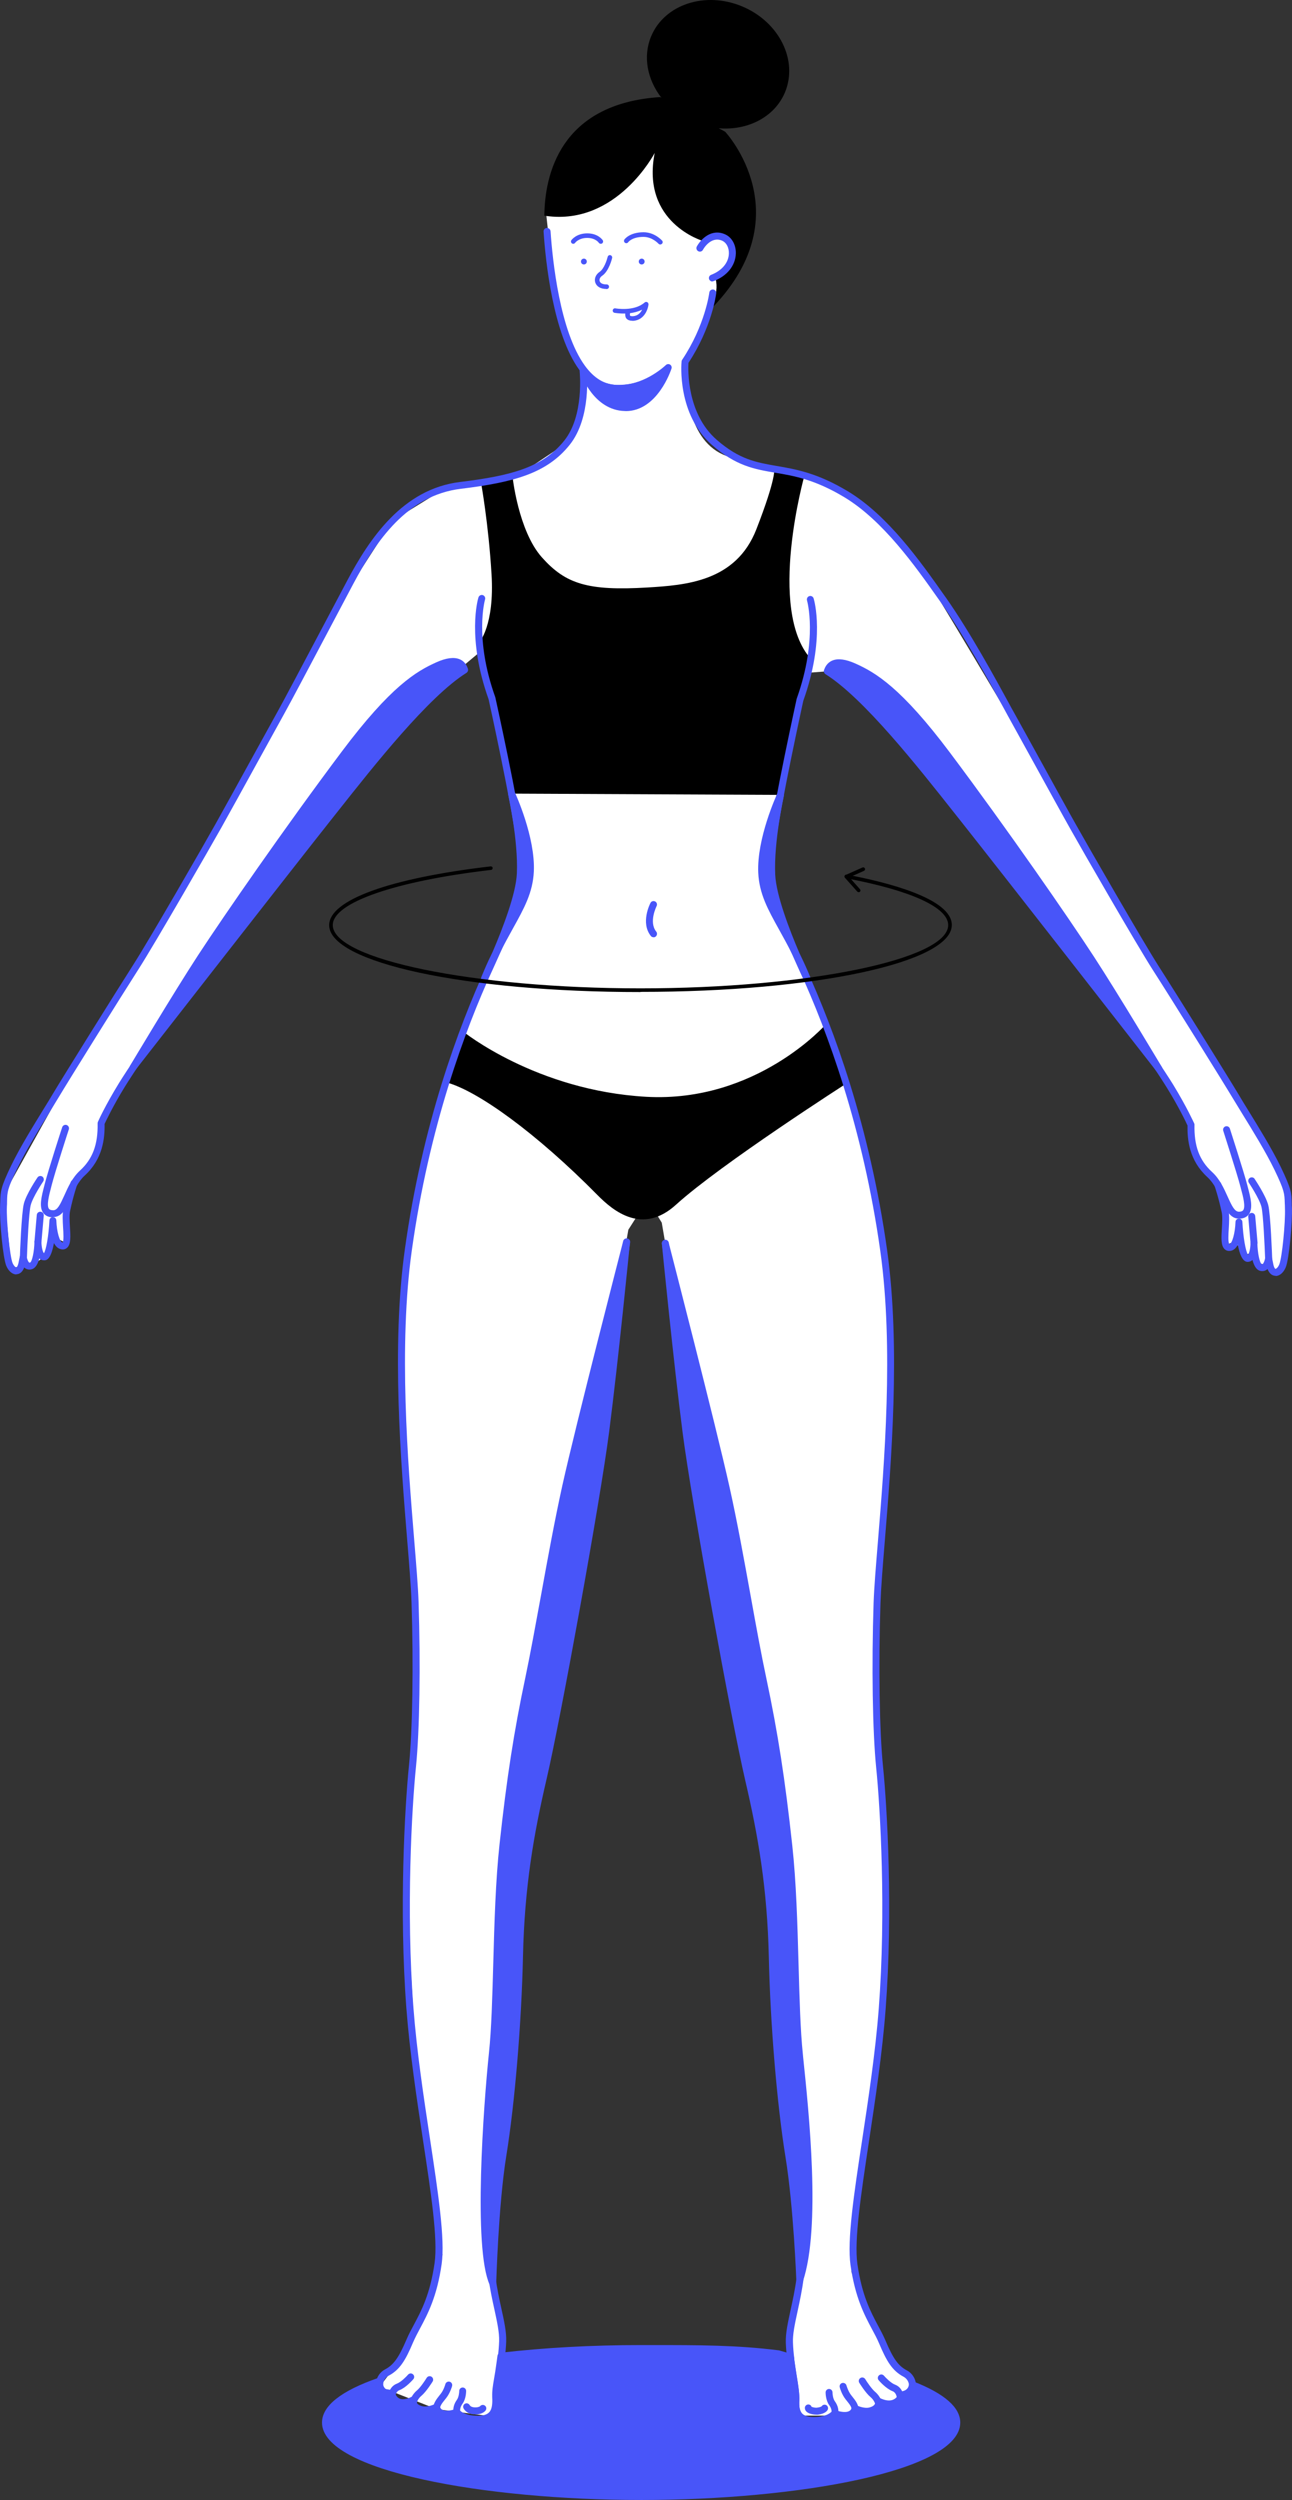 <?xml version="1.0" encoding="UTF-8"?>
<svg id="Livello_2" data-name="Livello 2" xmlns="http://www.w3.org/2000/svg" viewBox="0 0 149.98 290">
  <rect x="0" y="0" width="149.98" height="290" fill="#333333" stroke="none"/>
  <defs>
    <style>
      .cls-1 {
        fill: #4855f9;
      }

      .cls-2 {
        fill: #fff;
      }
    </style>
  </defs>
  <g id="GRAPHICS">
    <g>
      <g>
        <path class="cls-2" d="M65.09,18.06l4.65-4.79,7.32-.98,7.25,7.69,1.34,5.68.58,4.69-1.97,2.91-1.73,1.8s-.74,3.53-1.47,4.17-1.77,2.56-1.57,4.21.33,8.26,5.34,9.61c5.02,1.35,8.64,1.77,11,3.02s7.31,4.07,10.76,9.5c3.44,5.44,15.72,26.27,15.72,26.27l16.32,27.57,8.02,13.06,2.91,6.46-.34,6.13-.94,2.47-.67-.26-.65-.48s-1.06-.35-1.1-.47-.43-1.07-.43-1.07l-.97.37s-.26-.81-.29-.94-1.37-.48-1.37-.48c0,0-.44.38-.49.25s-.08-1.98-.07-2.12-.33-3.85-.33-3.85l-1.93-2.68-1.56-3.13-.17-2.19-2.95-5.29-20.03-27.45-11.8-15.82-7.44-4.05-2.7.21-3.87,17.19-.67,8.2,4.91,10.14,4.85,13.1,2.53,9.84,2.15,15.41.13,9.02-1.03,17.56-.58,9.35.1,13.62.81,12.24v15.02s-2.06,18.65-2.06,18.65l-1.34,10.47-.42,5.68,4.01,9.11,2.78,3.18.27.78-1.43,1.83-5.04,1.74h-6.35s-1.24-2.56-1.02-2.85-.18-5.75-.09-5.98,1.11-10.19,1.11-10.19l-3.58-45.79-5.93-33.98-6.75-39.59-1.65-2.68-2.23,3.5-4.07,23.49-10.81,72.88-1.17,23.01,1.44,9.57-.75,5.61-.48,3.1-6.43-.85-6.59-2.6,3.57-4.73,3.72-10.55-2.93-20.52-1.46-24.31,1.26-20.56-.25-13.08-1.39-22.04.5-13.99,1.75-10.6,4-14.42,4.01-10.15,4.02-9.19-.38-7.73-4.36-17.22-.48-2.1-10.19,8.49-13.45,17.25-12.69,16.58-7.32,11.67-.65,3.55-3.3,5.06-.39,5.92-1.69-.84-.84,2.45-1.52,1.04-2.3.21-.86-8.51,9.78-17.58,18.33-30.99,10.61-19.67,6.36-9.87,6.44-3.98,8.51-1.54,6.04-4.03,1.19-5.84-.31-2.87-2.58-6.07-.97-7.12-.48-4.36,1.68-6.58Z"/>
        <path d="M63.41,25.05c8.21,1.13,12.59-7.31,12.59-7.31-1.61,8.13,5.62,10.22,5.62,10.22,0,0,.53-.5.95-.66.58-.21,1.39-.2,1.77.27.17.21.52.48.63.69.69,1.3.07,2.62-.71,3.32-.7.62-1.19.76-1.19.76.49,1.88-.81,3.78-.81,3.78,11.13-10.98,1.92-20.84,1.92-20.84l-.75-.4c3.35.28,6.48-1.28,7.69-4.16,1.55-3.71-.66-8.17-4.95-9.97-4.29-1.8-9.03-.25-10.58,3.46-.99,2.36-.44,5.03,1.19,7.13l-.14-.08c-11.68.76-13.41,9.11-13.45,13.76l.22.03Z"/>
        <path d="M55.83,56l3.66-.76s.66,6.33,3.42,9.42,5.33,3.9,12.24,3.49c4.42-.27,10.28-.67,12.65-6.75,2.37-6.08,2.07-7.01,2.07-7.01l3.52.75s-4.39,15.58.74,21.3c0,0-.87,4.31-1.4,5.43l-2.13,10.34-31.22-.15-2.4-11.41s-1.33-2.86-1.35-6.13c0,0,1.79-1.96,1.43-7.9-.36-5.94-1.22-10.63-1.22-10.63Z"/>
        <path d="M53.74,119.64s8.48,6.87,21.29,7.59c12.81.71,20.84-8.41,20.84-8.41l2.38,6.87s-14.59,9.35-19.77,14.05c-3.87,3.52-7.23.81-9.14-1.13-7.01-7.1-13.93-12.14-17.62-13.08l2.02-5.9Z"/>
        <g>
          <path class="cls-1" d="M105.92,276.63c3.27,1.28,5.15,2.78,5.15,4.39,0,4.74-16.41,8.58-36.64,8.58s-36.64-3.84-36.64-8.58c0-1.78,2.31-3.43,6.26-4.8l.05.65c-.06.65.48.65,1.38.78,0,0,.36,1.76,2.5.74,0,0-.24.78.89,1.1.83.24,1.82-.27,1.82-.27,0,0,.15,1.34,2.38.6,0,0,.57.83,2.47.8,1.91-.03,2.09-1.19,2.03-2.59-.04-1.05.24-1.92.49-3.85l.12-.86c4.9-.57,10.41-.89,16.25-.89,6.28,0,10.78-.04,15.95.61l1.41.41c.24,1.94.66,3.67.61,4.73-.06,1.4.12,2.56,2.03,2.59,1.91.03,2.47-.8,2.47-.8,2.23.74,2.38-.6,2.38-.6,0,0,.98.51,1.82.27,1.13-.32.89-1.1.89-1.1,2.14,1.01,2.74-.74,2.74-.74.77-.12,1.14-.62,1.19-1.17"/>
          <path class="cls-1" d="M74.43,290c-18.21,0-37.05-3.36-37.05-8.98,0-1.93,2.2-3.68,6.53-5.18.12-.04.25-.03.35.04.1.07.17.18.18.3l.05.65s0,.05,0,.07c-.02.16-.02.2.76.31l.27.04c.17.03.3.15.34.32,0,0,.1.46.49.65.34.17.84.1,1.44-.19.14-.07.31-.05.44.06.12.1.17.27.12.42-.02.08-.04.41.62.6.67.19,1.51-.24,1.52-.24.12-.06.26-.06.37,0,.12.06.19.18.21.31,0,0,.04.21.25.34.31.19.88.16,1.6-.08.17-.06.36,0,.46.16h0s.51.65,2.13.63c.61,0,1.03-.14,1.28-.41.36-.38.38-1.07.35-1.77-.03-.69.07-1.29.21-2.11.09-.5.18-1.07.28-1.81l.12-.87c.03-.18.17-.32.35-.34,5.1-.59,10.59-.89,16.3-.89h1.07c5.82,0,10.03,0,14.93.61.02,0,.04,0,.06.01l1.41.41c.15.05.27.18.29.34.09.7.2,1.37.3,2.02.18,1.11.34,2.07.31,2.78-.03.69,0,1.38.35,1.77.25.26.67.4,1.28.41.03,0,.06,0,.09,0,1.55,0,2.04-.63,2.05-.64.1-.14.29-.2.46-.15.72.24,1.29.27,1.6.08.22-.13.25-.34.25-.35.02-.13.1-.24.22-.3.11-.06.25-.06.37,0,0,0,.86.43,1.52.24.66-.19.64-.51.62-.61-.04-.15.01-.32.14-.41.12-.1.29-.13.43-.06.61.29,1.12.35,1.52.19.48-.2.67-.69.67-.7.05-.14.17-.24.32-.27.69-.1.83-.55.85-.8.01-.13.08-.24.19-.31.11-.07.24-.08.36-.03,3.59,1.41,5.41,3.01,5.41,4.76,0,5.62-18.84,8.98-37.05,8.98ZM43.69,276.78c-3.55,1.3-5.5,2.8-5.5,4.24,0,3.95,14.56,8.18,36.24,8.18s36.24-4.23,36.24-8.18c0-1.29-1.58-2.64-4.47-3.84-.2.48-.62.83-1.19.98-.14.27-.45.71-1.01.95-.49.21-1.04.21-1.66.01-.02.05-.04.11-.07.16-.19.35-.55.61-1.06.75-.62.18-1.29.02-1.7-.13-.09.15-.23.31-.43.44-.49.31-1.18.34-2.06.09-.34.3-1.11.78-2.6.75-.84-.01-1.44-.23-1.85-.66-.57-.6-.61-1.49-.57-2.35.03-.63-.12-1.55-.3-2.61-.09-.55-.19-1.16-.27-1.78l-1.12-.33c-4.83-.61-9.01-.6-14.79-.6h-1.07c-5.57,0-10.91.29-15.9.85l-.08.55c-.09.75-.19,1.33-.28,1.84-.13.77-.23,1.33-.2,1.94.04.87,0,1.75-.57,2.35-.41.43-1.01.65-1.85.66-1.51.03-2.26-.45-2.6-.75-.88.25-1.57.22-2.06-.09-.2-.13-.34-.29-.43-.44-.41.15-1.08.3-1.7.13-.52-.15-.87-.4-1.06-.75-.03-.06-.05-.11-.07-.16-.63.2-1.18.19-1.63-.04-.47-.24-.71-.64-.82-.92h-.02c-.71-.1-1.52-.22-1.46-1.15v-.09Z"/>
        </g>
        <g>
          <path class="cls-1" d="M77.56,42.63s-2.31,2.27-5.39,2.42c-1.37.07-3.12-.36-4.36-1.8,0,0,1.39,3.94,4.71,4.02,3.51.09,5.03-4.65,5.03-4.65Z"/>
          <path class="cls-1" d="M72.63,47.68s-.07,0-.11,0c-3.56-.09-5.02-4.12-5.08-4.29-.06-.18,0-.39.18-.48.17-.1.38-.06.51.09.96,1.11,2.48,1.74,4.03,1.66,2.89-.14,5.11-2.29,5.13-2.31.13-.13.34-.15.49-.06.16.1.23.29.17.47-.07.2-1.63,4.93-5.32,4.93ZM69.1,44.79c.7.98,1.83,2.04,3.44,2.08.03,0,.06,0,.08,0,1.92,0,3.21-1.66,3.91-2.93-1.02.67-2.55,1.42-4.34,1.51-.6.03-1.84-.01-3.09-.67Z"/>
        </g>
        <g>
          <path class="cls-1" d="M50.84,77.18c-2.3,1.03-5.21,2.73-10.84,10.25-6.71,8.94-13.7,19.07-16.62,23.54-2.92,4.47-7.92,12.86-7.92,12.86,0,0,18.47-23.67,22.58-28.86,4.11-5.18,11.08-14.24,15.91-17.26-.14-.37-.57-1.65-3.1-.52Z"/>
          <path class="cls-1" d="M15.45,124.23c-.08,0-.16-.02-.23-.07-.18-.12-.23-.36-.12-.54.05-.08,5.04-8.45,7.93-12.87,2.9-4.43,9.97-14.67,16.64-23.56,5.68-7.57,8.65-9.32,11-10.37,1.12-.5,2.02-.62,2.68-.35.66.27.87.84.96,1.08.07.18,0,.4-.16.5-4.42,2.77-10.72,10.74-14.89,16.01l-.92,1.16c-4.06,5.12-22.4,28.62-22.58,28.85-.08.1-.2.16-.32.16ZM52.57,77.13c-.35,0-.85.1-1.56.42h0c-2.25,1.01-5.13,2.71-10.69,10.12-6.65,8.87-13.72,19.09-16.61,23.51-1.27,1.94-2.94,4.64-4.42,7.06,5.7-7.31,15.57-19.93,18.42-23.53l.92-1.16c4.11-5.2,10.28-13,14.79-16-.08-.13-.2-.26-.39-.34-.11-.05-.27-.08-.47-.08ZM50.84,77.18h0,0Z"/>
        </g>
        <g>
          <path class="cls-1" d="M72.74,144.07s-5.45,21.09-7.06,28.33c-1.61,7.24-2.95,15.91-4.29,22.25s-2.15,11.53-3,19.3c-.85,7.78-.6,18.23-1.23,24.22-.63,5.99-1.83,22.58.05,26.69,0,0,.24-9.09,1.18-14.89s1.75-14.93,1.92-23.06c.18-8.13,1.25-14.21,2.77-20.73,1.52-6.52,6.17-31.91,7.24-40.22,1.07-8.31,2.41-21.9,2.41-21.9Z"/>
          <path class="cls-1" d="M57.21,265.27c-.16,0-.3-.09-.37-.24-1.93-4.23-.71-20.85-.08-26.9.29-2.74.39-6.46.5-10.39.13-4.73.27-9.62.73-13.83.84-7.71,1.65-12.95,3-19.34.59-2.82,1.18-6.06,1.81-9.5.78-4.29,1.59-8.73,2.48-12.76,1.59-7.16,7.01-28.13,7.06-28.34.05-.2.26-.33.46-.3.21.04.35.23.33.44-.01.14-1.35,13.69-2.41,21.91-1.06,8.24-5.66,33.45-7.25,40.26-1.53,6.56-2.58,12.59-2.76,20.65-.17,7.76-.95,17.05-1.93,23.11-.93,5.72-1.17,14.75-1.18,14.84,0,.19-.14.35-.32.38-.03,0-.05,0-.08,0ZM71.79,149.36c-1.72,6.74-4.63,18.2-5.72,23.12-.89,4.01-1.7,8.44-2.48,12.73-.63,3.44-1.22,6.69-1.81,9.52-1.34,6.36-2.15,11.59-2.99,19.26-.45,4.18-.59,9.05-.72,13.77-.11,3.95-.22,7.67-.5,10.45-.49,4.71-1.46,17.42-.64,23.72.15-3.18.47-8.3,1.07-12.03.98-6.04,1.75-15.28,1.92-23,.18-8.13,1.24-14.21,2.78-20.82,1.54-6.62,6.2-32.16,7.23-40.18.64-4.95,1.38-11.83,1.87-16.55Z"/>
        </g>
        <g>
          <path class="cls-1" d="M59.38,92.06s2.36,5.09,2.19,9.02c-.17,3.77-2.56,5.97-4.99,11.63-.1.24-.21.48-.31.74,0,0,3.96-8.16,4.13-12.1s-1.02-9.29-1.02-9.29Z"/>
          <path class="cls-1" d="M56.27,113.84c-.06,0-.11-.01-.16-.04-.2-.09-.29-.32-.21-.52.1-.25.21-.5.31-.74.33-.78.67-1.49.99-2.15,1.16-2.71,2.7-6.71,2.8-9.07.17-3.83-1-9.13-1.01-9.18-.05-.2.07-.4.26-.47.19-.07.41.03.5.21.1.21,2.4,5.22,2.22,9.21-.11,2.44-1.13,4.28-2.42,6.6-.49.89-1.03,1.86-1.58,2.97-.7,1.64-1.27,2.82-1.33,2.95-.07.14-.21.23-.36.23ZM60.55,96.57c.19,1.55.32,3.27.25,4.79-.05,1.01-.33,2.28-.73,3.62.62-1.29,1.02-2.49,1.09-3.93.07-1.43-.22-3.04-.61-4.49Z"/>
        </g>
        <g>
          <path class="cls-1" d="M99.14,77.33c2.3,1.03,5.21,2.73,10.84,10.25,6.71,8.94,13.7,19.07,16.62,23.54s7.92,12.86,7.92,12.86c0,0-18.47-23.67-22.58-28.86-4.11-5.18-11.08-14.24-15.91-17.26.14-.37.57-1.65,3.1-.52Z"/>
          <path class="cls-1" d="M134.53,124.38c-.12,0-.24-.05-.32-.16-.18-.24-18.52-23.73-22.58-28.85l-.92-1.16c-4.17-5.27-10.46-13.24-14.89-16.01-.16-.1-.23-.31-.16-.49.1-.26.31-.82.97-1.09.65-.27,1.55-.15,2.67.35h0c2.35,1.05,5.33,2.81,11,10.37,6.67,8.89,13.75,19.13,16.64,23.56,2.89,4.42,7.88,12.79,7.93,12.87.11.18.06.42-.12.54-.07.05-.15.07-.23.07ZM96.55,77.7c4.52,3,10.69,10.8,14.8,16l.92,1.16c2.85,3.59,12.72,16.22,18.42,23.53-1.48-2.42-3.15-5.12-4.42-7.06-2.89-4.42-9.95-14.64-16.61-23.51-5.56-7.41-8.43-9.11-10.69-10.12h0c-1.13-.51-1.73-.46-2.04-.34-.19.08-.31.21-.39.34Z"/>
        </g>
        <g>
          <path class="cls-1" d="M77.24,144.21s5.45,21.09,7.06,28.33,2.95,15.91,4.29,22.25c1.34,6.35,2.15,11.53,3,19.3.85,7.78.6,18.23,1.23,24.22.63,5.99,2.13,19.87.03,26.16,0,0-.32-8.55-1.26-14.36-.94-5.81-1.75-14.93-1.92-23.06-.18-8.13-1.25-14.21-2.77-20.73s-6.17-31.91-7.24-40.22-2.41-21.9-2.41-21.9Z"/>
          <path class="cls-1" d="M92.85,264.89s-.04,0-.06,0c-.19-.03-.34-.19-.35-.38,0-.09-.33-8.6-1.26-14.31-.98-6.07-1.76-15.36-1.93-23.11-.18-8.06-1.23-14.09-2.76-20.65-1.58-6.81-6.18-32.02-7.25-40.26-1.06-8.22-2.4-21.77-2.41-21.91-.02-.21.12-.4.33-.44.2-.04.41.09.46.3.05.21,5.47,21.18,7.06,28.34.9,4.03,1.7,8.47,2.48,12.77.62,3.44,1.21,6.68,1.81,9.49,1.35,6.39,2.16,11.64,3,19.34.46,4.21.6,9.1.73,13.83.11,3.93.21,7.64.5,10.39l.03.33c.67,6.41,2.07,19.74-.02,26-.06.17-.21.28-.38.28ZM78.18,149.51c.49,4.72,1.23,11.6,1.87,16.55,1.04,8.02,5.69,33.56,7.23,40.18,1.54,6.61,2.6,12.69,2.78,20.82.17,7.72.94,16.97,1.92,23,.59,3.67.94,8.46,1.12,11.49,1.02-6.8-.12-17.77-.65-22.85l-.04-.33c-.29-2.77-.39-6.5-.5-10.45-.13-4.72-.27-9.59-.72-13.77-.84-7.68-1.65-12.9-2.99-19.26-.6-2.83-1.19-6.07-1.81-9.52-.78-4.29-1.58-8.72-2.48-12.73-1.09-4.92-4-16.38-5.72-23.12Z"/>
        </g>
        <g>
          <path class="cls-1" d="M90.6,92.21s-2.36,5.09-2.19,9.02,2.56,5.97,4.99,11.63c.1.24.21.48.31.74,0,0-3.96-8.16-4.13-12.1s1.02-9.29,1.02-9.29Z"/>
          <path class="cls-1" d="M93.71,113.99c-.15,0-.29-.08-.36-.23-.06-.13-.63-1.31-1.33-2.95-.55-1.12-1.09-2.08-1.58-2.97-1.29-2.32-2.31-4.16-2.42-6.6-.18-3.99,2.12-9,2.22-9.21.09-.19.3-.28.5-.21.2.07.31.27.26.47-.01.05-1.19,5.35-1.01,9.18.11,2.36,1.64,6.36,2.8,9.07.32.66.66,1.37.99,2.14.1.24.21.49.31.74.08.2-.01.43-.21.52-.05.02-.11.03-.16.03ZM89.42,96.72c-.39,1.45-.67,3.05-.61,4.49.07,1.44.47,2.64,1.09,3.93-.4-1.34-.68-2.61-.73-3.62-.07-1.53.06-3.24.25-4.79Z"/>
        </g>
        <path class="cls-1" d="M71.69,45.45s-.08,0-.12,0c-1.65-.02-3.1-.87-4.32-2.54-3.05-4.17-3.92-12.61-4.15-16.04-.02-.22.15-.41.38-.43.21,0,.41.15.43.38.23,3.36,1.07,11.62,4,15.62,1.06,1.45,2.3,2.19,3.68,2.21,3.3.05,5.18-1.79,5.2-1.81.16-.16.41-.16.57,0,.16.16.16.41,0,.57-.08.08-2.08,2.04-5.66,2.04Z"/>
        <path class="cls-1" d="M69.74,28.28c-.09,0-.17-.04-.23-.12-.02-.03-.39-.56-1.35-.56s-1.38.54-1.4.57c-.09.12-.25.15-.37.06-.12-.09-.15-.25-.06-.37.02-.03.57-.79,1.84-.79s1.78.77,1.8.8c.08.12.04.29-.08.37-.04.03-.09.04-.14.04Z"/>
        <path class="cls-1" d="M76.64,28.36c-.07,0-.15-.03-.2-.09,0,0-.71-.79-1.74-.79-1.32,0-1.76.59-1.78.62-.09.12-.25.15-.37.06-.12-.08-.15-.25-.07-.37.02-.03.6-.85,2.23-.85,1.28,0,2.11.93,2.15.97.1.11.09.28-.03.38-.05.04-.11.07-.18.07Z"/>
        <path class="cls-1" d="M70.38,33.52c-.65,0-1.13-.28-1.28-.75-.14-.44.06-.93.5-1.23.52-.35.85-1.38.94-1.74.03-.14.18-.24.32-.2s.23.18.2.32c-.01.06-.36,1.53-1.16,2.07-.24.16-.35.4-.29.62.08.25.37.39.81.38.15,0,.27.11.28.26,0,.15-.11.27-.26.28-.02,0-.04,0-.06,0Z"/>
        <circle class="cls-1" cx="67.78" cy="30.34" r=".34"/>
        <circle class="cls-1" cx="74.49" cy="30.34" r=".34"/>
        <path class="cls-1" d="M73.41,37.21c-.15,0-.28-.02-.4-.06-.21-.08-.35-.22-.4-.41-.03-.14-.04-.26-.03-.37-.69.02-1.2-.08-1.24-.08-.15-.03-.24-.17-.21-.31.03-.15.17-.24.31-.21.02,0,2.15.4,3.39-.68.08-.07.2-.09.3-.04.1.05.15.15.15.26,0,.04-.1,1.04-.88,1.6-.28.2-.65.31-.99.31ZM73.14,36.33c-.02.06-.03.16,0,.29,0,0,.04.03.13.05.21.04.57-.02.82-.2.21-.15.36-.35.45-.55-.46.23-.95.35-1.41.41Z"/>
        <path class="cls-1" d="M82.7,32.66c-.16,0-.31-.1-.38-.26-.08-.21.02-.44.23-.52,1.25-.48,2.03-1.4,2.06-2.47.02-.67-.27-1.24-.74-1.47-1.34-.63-2.24.97-2.27,1.04-.11.2-.35.27-.55.16-.19-.11-.27-.35-.16-.55.44-.81,1.7-2.15,3.32-1.39.77.36,1.24,1.23,1.21,2.22-.05,1.4-1.02,2.6-2.58,3.19-.05.02-.1.03-.14.03Z"/>
        <path class="cls-1" d="M148.07,147.99s-.06,0-.08,0c-.23-.02-.61-.16-.85-.78-.05.04-.1.08-.15.11-.23.14-.5.17-.77.08-.42-.14-.67-.65-.83-1.24-.15.13-.33.22-.56.22h0c-.6,0-.94-.93-1.14-1.99-.21.4-.51.69-.92.72-.24.02-.45-.05-.62-.21-.43-.42-.38-1.3-.31-2.42.04-.68.08-1.38-.02-1.85-.37-1.76-.83-3.06-.83-3.08-.07-.21.04-.44.25-.51.21-.07.44.04.51.25.02.05.48,1.37.86,3.18.12.57.07,1.33.03,2.06-.04.6-.1,1.62.07,1.79.32-.04.67-1.29.71-2.57,0-.22.18-.39.4-.39h0c.21,0,.39.17.4.38.09,1.76.38,3.43.65,3.81.13-.13.29-.69.29-1.35,0-.22.18-.4.4-.4h0c.22,0,.4.18.4.4.02,1.14.27,2.33.51,2.44.05.02.07,0,.09,0,.13-.08.26-.43.3-.7.03-.19.19-.34.38-.35.19,0,.36.12.41.3,0,0,.05.18.16.76.09.44.22.54.25.54.06,0,.28-.13.44-.51.32-.75.73-4.85.66-6.55,0-.21-.01-.39-.02-.55-.03-1.13-.04-1.48-1.19-3.87-1-2.07-2.6-4.66-3.76-6.54-.41-.67-.77-1.25-1.05-1.72-1.06-1.78-7.3-11.8-9.29-14.89-1.91-2.98-8.25-13.99-9.6-16.4-.76-1.34-2.68-4.84-4.38-7.92-1.27-2.31-2.43-4.4-2.88-5.22-.17-.3-.39-.71-.66-1.21-1.44-2.64-4.44-8.14-7.19-12.04l-.18-.25c-2.72-3.86-6.45-9.14-10.96-11.85-3.41-2.05-5.84-2.47-7.99-2.83-2.45-.42-4.56-.78-7.36-3.22-4.06-3.55-3.56-9.45-3.53-9.7,0-.07.03-.13.07-.19,2.66-3.98,3.15-7.76,3.15-7.8.03-.22.23-.37.45-.35.22.03.38.23.35.45-.02.16-.51,3.95-3.22,8.06-.05.77-.21,5.89,3.27,8.92,2.63,2.3,4.64,2.64,6.96,3.04,2.22.38,4.73.81,8.27,2.94,4.66,2.8,8.44,8.16,11.2,12.08l.18.25c2.78,3.94,5.79,9.47,7.24,12.12.27.5.49.91.66,1.2.46.82,1.61,2.91,2.89,5.23,1.7,3.08,3.62,6.57,4.38,7.91,1.35,2.4,7.67,13.39,9.57,16.36,1.99,3.09,8.24,13.13,9.3,14.92.27.46.63,1.05,1.04,1.71,1.17,1.9,2.78,4.5,3.8,6.61,1.23,2.55,1.24,3,1.27,4.2,0,.16,0,.34.02.54.06,1.56-.31,5.92-.72,6.9-.26.62-.72,1-1.18,1Z"/>
        <path class="cls-1" d="M1.91,147.84c-.46,0-.92-.38-1.18-1-.39-.92-.79-5.19-.72-6.9,0-.2.01-.38.02-.54.03-1.2.04-1.65,1.27-4.2,1.02-2.11,2.63-4.71,3.8-6.61.41-.66.77-1.25,1.04-1.71,1.07-1.8,7.33-11.84,9.3-14.92,1.91-2.98,8.23-13.96,9.57-16.36.76-1.36,2.72-4.9,4.44-8.03,1.25-2.26,2.37-4.3,2.82-5.11.74-1.33,3.04-5.68,5.27-9.89.98-1.85,1.94-3.66,2.75-5.19,2.61-4.92,6.46-10.66,13.11-11.47,5.94-.72,9.63-1.7,12.11-4.81,2.32-2.91,1.78-7.95,1.78-8-.03-.22.13-.42.35-.45.23-.02.42.13.45.35.03.22.58,5.41-1.95,8.59-2.65,3.32-6.49,4.36-12.64,5.11-6.24.76-9.82,6.01-12.5,11.05-.81,1.53-1.77,3.34-2.75,5.19-2.23,4.21-4.53,8.56-5.28,9.9-.45.81-1.57,2.84-2.82,5.11-1.72,3.13-3.68,6.67-4.44,8.03-1.35,2.4-7.68,13.4-9.6,16.4-1.97,3.07-8.22,13.09-9.29,14.89-.28.47-.64,1.05-1.05,1.72-1.16,1.88-2.76,4.47-3.76,6.54-1.16,2.39-1.17,2.73-1.19,3.87,0,.17,0,.35-.02.56-.07,1.7.35,5.8.66,6.55.16.37.4.54.44.51.02,0,.16-.11.25-.54.11-.57.16-.76.16-.76.05-.19.22-.31.41-.3.19,0,.35.15.38.34.03.23.16.62.3.7.01,0,.03.02.09,0,.24-.11.49-1.3.51-2.44,0-.22.2-.41.41-.4.22,0,.4.18.4.4,0,.66.16,1.23.29,1.35.26-.38.55-2.05.64-3.81.01-.21.19-.38.4-.38h0c.22,0,.39.17.4.39.04,1.29.39,2.53.73,2.56.15-.16.09-1.17.05-1.77-.04-.73-.09-1.49.03-2.06.38-1.81.84-3.13.86-3.18.07-.21.3-.32.51-.25.21.07.32.3.25.51,0,.01-.46,1.32-.83,3.08-.1.47-.06,1.17-.02,1.85.07,1.11.12,2-.31,2.41-.16.16-.38.24-.62.21-.42-.04-.71-.33-.93-.73-.36,2-.91,2-1.14,2-.23,0-.42-.09-.56-.22-.15.59-.41,1.1-.83,1.24-.27.09-.54.06-.77-.08-.05-.03-.1-.07-.15-.11-.23.62-.61.76-.85.78-.03,0-.06,0-.08,0Z"/>
        <path class="cls-1" d="M2.71,146.23h-.01c-.22,0-.4-.19-.39-.42,0-.21.18-5.11.46-6.19.28-1.1,1.52-2.95,1.58-3.03.12-.18.38-.23.56-.11.18.12.23.38.11.56-.01.02-1.22,1.81-1.46,2.78-.21.83-.39,4.62-.43,6.01,0,.22-.19.39-.4.39Z"/>
        <path class="cls-1" d="M4.41,144.45s-.02,0-.04,0c-.22-.02-.39-.21-.37-.44l.27-3.08c.02-.22.21-.38.44-.37.22.02.39.21.37.44l-.27,3.08c-.02.21-.19.37-.4.37Z"/>
        <path class="cls-1" d="M6.17,141.21s-.03,0-.05,0c-.49-.01-.85-.18-1.09-.5-.53-.71-.21-1.92.12-3.2l.05-.2c.42-1.62,1.95-6.35,2.02-6.55.07-.21.3-.33.51-.26.21.07.33.3.26.51-.02.05-1.59,4.9-2,6.5l-.05.2c-.25.94-.55,2.12-.26,2.51.03.04.12.16.47.17.51.03.83-.65,1.32-1.73.43-.97.93-2.06,1.82-2.88,1.46-1.33,2.09-3.02,2.04-5.46,0-.06.01-.12.03-.17.03-.08.84-1.89,2.45-4.51,1.52-2.48,11.16-16.81,15.4-22.32.85-1.11,2.1-2.88,3.55-4.93,5.99-8.47,15.04-21.28,19.5-21.62.24,0,.42.15.43.37.02.22-.15.42-.37.43-4.07.32-13.72,13.96-18.9,21.28-1.46,2.06-2.71,3.84-3.57,4.95-4.22,5.49-13.83,19.78-15.35,22.25-1.39,2.26-2.19,3.96-2.36,4.33.03,1.67-.2,4.06-2.3,5.98-.77.7-1.22,1.72-1.63,2.61-.51,1.14-.99,2.21-2.03,2.21Z"/>
        <path class="cls-1" d="M75.86,108.72c-.12,0-.24-.05-.31-.15-1.22-1.53-.09-3.74-.04-3.83.1-.2.34-.27.54-.17.2.1.27.35.17.54,0,.02-.94,1.84-.04,2.96.14.17.11.43-.06.57-.07.06-.16.09-.25.09Z"/>
        <path class="cls-1" d="M147.26,146.38c-.22,0-.4-.17-.4-.39-.05-1.39-.22-5.19-.43-6.01-.25-.97-1.45-2.76-1.46-2.78-.12-.18-.08-.44.11-.56.18-.12.44-.08.56.11.05.08,1.29,1.92,1.58,3.03.28,1.08.45,5.98.46,6.19,0,.22-.17.41-.39.42h-.01Z"/>
        <path class="cls-1" d="M145.57,144.59c-.21,0-.38-.16-.4-.37l-.27-3.08c-.02-.22.14-.42.37-.44.22-.02.42.14.44.37l.27,3.08c.02.22-.14.42-.37.44-.01,0-.02,0-.04,0Z"/>
        <path class="cls-1" d="M143.81,141.36c-1.04,0-1.52-1.07-2.03-2.21-.4-.89-.86-1.91-1.63-2.61-2.1-1.92-2.33-4.31-2.3-5.98-.17-.38-.97-2.07-2.36-4.33-1.51-2.47-11.12-16.76-15.35-22.25-.86-1.12-2.11-2.89-3.57-4.95-5.18-7.33-14.83-20.97-18.9-21.29-.22-.02-.39-.21-.37-.43.02-.22.2-.39.43-.37,4.45.35,13.51,13.15,19.5,21.63,1.45,2.05,2.7,3.82,3.55,4.92,4.24,5.51,13.88,19.84,15.4,22.32,1.6,2.62,2.41,4.43,2.45,4.51.02.05.04.11.03.17-.05,2.44.57,4.12,2.04,5.46.89.81,1.38,1.91,1.82,2.88.48,1.07.81,1.73,1.3,1.73,0,0,.01,0,.02,0,.34-.01.44-.13.47-.17.3-.4,0-1.57-.26-2.52l-.05-.2c-.42-1.6-1.99-6.45-2-6.5-.07-.21.05-.44.26-.51.21-.07.44.05.51.26.06.2,1.59,4.92,2.02,6.55l.05.2c.34,1.28.65,2.49.12,3.2-.24.32-.6.48-1.09.5-.02,0-.03,0-.05,0Z"/>
        <g>
          <path class="cls-1" d="M55.45,281.27c-1.43,0-2.16-.46-2.49-.75-.88.25-1.57.22-2.06-.09-.2-.13-.34-.29-.43-.44-.42.15-1.08.3-1.7.13-.52-.15-.87-.4-1.06-.75-.03-.06-.05-.11-.07-.16-.63.2-1.18.19-1.63-.04-.48-.24-.72-.66-.83-.94-.94-.24-1.6-1-1.52-1.82.02-.22.22-.39.44-.36.22.02.38.22.36.44-.04.39.37.89,1.09.99.17.03.3.15.34.32,0,0,.1.46.49.65.34.17.84.1,1.44-.19.14-.07.31-.05.44.06.12.1.17.27.12.42-.02.08-.04.41.62.6.67.19,1.51-.24,1.52-.24.12-.06.26-.06.37,0,.12.06.19.18.21.31,0,0,.04.21.25.34.31.19.88.16,1.6-.08.17-.06.36,0,.46.16h0s.49.65,2.13.63c.61,0,1.03-.14,1.28-.41.36-.38.38-1.07.35-1.77-.03-.71.13-1.67.31-2.77.11-.64.21-1.3.3-2.01.09-.71.14-1.34.16-1.93.03-1-.23-2.2-.53-3.59-.5-2.27-1.12-5.1-.89-8.75.17-2.79.6-8.06,1.1-14.17.56-6.93,1.2-14.79,1.68-21.59.82-11.8,2.37-18.89,3.4-23.58l.27-1.23c1.08-4.99,5.29-25.06,6.25-32.14.97-7.16,3.11-22.37,3.13-22.52.03-.22.24-.38.46-.34.22.03.37.24.34.46-.02.15-2.16,15.37-3.13,22.52-.97,7.11-5.19,27.21-6.26,32.21l-.27,1.24c-1.02,4.67-2.57,11.73-3.39,23.46-.47,6.8-1.11,14.66-1.68,21.6-.5,6.1-.93,11.37-1.09,14.15-.21,3.54.39,6.31.88,8.53.32,1.45.59,2.7.55,3.79-.02.61-.08,1.26-.17,2-.09.72-.21,1.42-.31,2.03-.17,1.06-.33,1.98-.3,2.61.04.87,0,1.75-.57,2.35-.41.43-1.01.65-1.85.66-.04,0-.07,0-.11,0Z"/>
          <path class="cls-1" d="M44.05,276.86s-.03,0-.04,0c-.22-.02-.38-.22-.36-.44.06-.66.46-1.26,1.05-1.57,1-.53,1.58-1.34,2.5-3.49.25-.58.54-1.13.85-1.7.88-1.65,1.88-3.52,2.4-7.16.39-2.76-.41-8.09-1.35-14.26-.72-4.77-1.54-10.18-1.93-15.32-.86-11.35-.18-23.33.3-28.07.42-4.11.54-11.75.3-19.01-.06-1.77-.26-4.28-.5-7.18-.73-8.96-1.85-22.49-.27-33.76,2.02-14.46,6.22-25.73,9.39-32.64,2.85-6.22,4.19-9.42,3.6-14.2-.59-4.75-3.24-16.82-3.27-16.94-2.56-7.14-1.24-11.64-1.18-11.82.07-.21.29-.33.5-.27.21.07.33.29.27.5-.01.04-1.29,4.45,1.19,11.36.04.17,2.71,12.28,3.3,17.07.62,5-.76,8.28-3.67,14.64-3.14,6.86-7.31,18.06-9.32,32.42-1.57,11.18-.46,24.66.27,33.58.24,2.92.45,5.44.51,7.22.24,7.29.12,14.98-.3,19.12-.48,4.72-1.16,16.64-.3,27.93.39,5.11,1.21,10.5,1.93,15.26.94,6.23,1.76,11.62,1.35,14.5-.54,3.78-1.62,5.8-2.49,7.43-.3.56-.58,1.09-.82,1.64-.88,2.08-1.54,3.2-2.86,3.89-.35.18-.58.54-.62.93-.02.21-.2.37-.4.37Z"/>
          <path class="cls-1" d="M94.53,281.42s-.07,0-.11,0c-.84-.01-1.44-.23-1.85-.66-.57-.6-.61-1.49-.57-2.35.03-.63-.12-1.55-.3-2.61-.1-.62-.22-1.33-.31-2.05-.03-.22.13-.42.35-.45.22-.02.42.13.45.35.09.7.2,1.37.3,2.02.18,1.11.34,2.07.31,2.78-.03.69,0,1.38.35,1.77.25.26.67.4,1.28.41.03,0,.06,0,.09,0,1.55,0,2.04-.63,2.05-.64.1-.14.29-.2.46-.15.72.24,1.29.27,1.6.08.22-.13.25-.34.25-.35.02-.13.1-.24.22-.3s.25-.06.37,0c0,0,.86.43,1.52.24.66-.19.64-.51.62-.61-.04-.15.01-.32.14-.41.12-.1.29-.13.43-.06.61.29,1.12.35,1.52.19.48-.2.67-.69.67-.7.05-.14.17-.24.32-.27.69-.1.83-.55.85-.8.02-.22.22-.38.44-.37.22.02.39.22.37.44-.07.74-.56,1.3-1.31,1.49-.14.27-.45.71-1.01.95-.49.21-1.04.21-1.66.01-.02.05-.04.11-.07.16-.19.35-.55.61-1.06.75-.62.18-1.29.02-1.7-.13-.09.15-.23.31-.43.44-.49.31-1.18.34-2.06.09-.33.29-1.07.75-2.49.75Z"/>
          <path class="cls-1" d="M91.79,274.1c-.2,0-.37-.15-.4-.35-.09-.73-.15-1.38-.17-1.98-.04-1.1.24-2.35.55-3.79.49-2.22,1.09-4.99.88-8.53-.17-2.78-.6-8.05-1.09-14.15-.56-6.94-1.2-14.8-1.68-21.59-.82-11.74-2.36-18.8-3.39-23.47l-.27-1.23c-1.08-4.99-5.29-25.09-6.26-32.21-.97-7.16-3.11-22.37-3.13-22.52-.03-.22.12-.42.34-.46.22-.03.42.12.46.34.02.15,2.16,15.37,3.13,22.52.96,7.09,5.18,27.16,6.25,32.14l.27,1.23c1.03,4.69,2.59,11.79,3.41,23.59.47,6.79,1.11,14.65,1.68,21.58.5,6.11.93,11.38,1.1,14.17.22,3.65-.4,6.48-.89,8.75-.3,1.39-.57,2.6-.53,3.59.02.58.07,1.21.16,1.91.03.22-.13.42-.35.45-.02,0-.03,0-.05,0Z"/>
          <path class="cls-1" d="M105.93,277.27s-.02,0-.04,0c-.22-.02-.39-.21-.37-.44.04-.45-.22-.91-.62-1.12-1.33-.7-1.98-1.81-2.86-3.89-.23-.55-.52-1.08-.82-1.64-.87-1.63-1.95-3.65-2.49-7.43-.41-2.88.4-8.26,1.35-14.5.72-4.76,1.54-10.15,1.93-15.26.86-11.3.18-23.21-.3-27.93-.42-4.14-.54-11.83-.3-19.12.06-1.79.27-4.3.51-7.22.73-8.92,1.84-22.4.27-33.58-2.01-14.36-6.18-25.56-9.32-32.42-2.91-6.36-4.29-9.64-3.67-14.64.59-4.79,3.26-16.9,3.28-17.02,2.49-6.97,1.21-11.37,1.2-11.41-.06-.21.06-.44.27-.5.21-.07.44.06.5.27.06.19,1.38,4.68-1.2,11.87-.01.07-2.67,12.14-3.26,16.89-.59,4.78.75,7.98,3.6,14.2,3.17,6.91,7.36,18.19,9.39,32.64,1.58,11.27.47,24.8-.27,33.76-.24,2.91-.44,5.42-.5,7.18-.24,7.26-.12,14.9.3,19.01.48,4.74,1.16,16.72.3,28.07-.39,5.14-1.21,10.55-1.93,15.32-.93,6.17-1.74,11.5-1.35,14.26.52,3.64,1.52,5.51,2.4,7.16.31.58.6,1.12.85,1.7.91,2.15,1.5,2.97,2.5,3.49.69.37,1.11,1.13,1.05,1.9-.02.21-.19.37-.4.37Z"/>
        </g>
        <path class="cls-1" d="M53.07,280.47c-.19,0-.36-.13-.4-.33-.13-.68-.02-1.22.38-1.78.21-.3.26-.83.26-1.01,0-.22.18-.4.4-.4h0c.22,0,.4.18.4.4,0,.09-.01.92-.41,1.47-.27.38-.34.69-.25,1.16.04.22-.1.43-.32.47-.03,0-.05,0-.08,0Z"/>
        <path class="cls-1" d="M50.69,279.87c-.21,0-.39-.16-.4-.38-.04-.66.35-1.15.73-1.63l.15-.19c.35-.44.53-1.1.53-1.11.06-.21.28-.34.5-.28.21.06.34.28.28.5,0,.03-.23.82-.68,1.39l-.16.2c-.31.39-.58.72-.56,1.07.01.22-.15.41-.38.43,0,0-.02,0-.03,0Z"/>
        <path class="cls-1" d="M47.98,279.03s-.06,0-.09-.01c-.22-.05-.35-.27-.3-.48,0-.03.17-.71.8-1.24.4-.33.96-1.17,1.14-1.47.12-.19.37-.25.56-.13.19.12.25.37.13.56-.03.05-.73,1.18-1.31,1.66-.42.35-.54.8-.54.81-.05.18-.21.31-.39.31Z"/>
        <path class="cls-1" d="M45.48,278.29s-.03,0-.04,0c-.22-.02-.38-.21-.36-.43,0-.04.1-1.02,1-1.36.47-.18,1.09-.81,1.29-1.04.15-.17.4-.19.57-.04.17.15.19.4.04.57-.09.1-.87.99-1.61,1.27-.42.16-.48.66-.48.68-.02.21-.2.36-.4.36Z"/>
        <path class="cls-1" d="M55.18,280.06c-.08,0-.15,0-.22,0-.85-.08-1.13-.64-1.16-.71-.09-.2,0-.44.2-.53.2-.09.43,0,.53.19.02.03.13.21.5.24.38.04.65-.07.7-.13.14-.17.39-.2.57-.06s.2.39.06.57c-.26.32-.74.44-1.18.44Z"/>
        <path class="cls-1" d="M55.45,281.27c-1.43,0-2.16-.46-2.49-.75-.88.25-1.57.22-2.06-.09-.2-.13-.34-.29-.43-.44-.42.15-1.08.3-1.7.13-.52-.15-.87-.4-1.06-.75-.03-.06-.05-.11-.07-.16-.63.2-1.18.19-1.63-.04-.48-.24-.72-.66-.83-.94-.94-.24-1.6-1-1.52-1.82.02-.22.22-.39.44-.36.22.02.38.22.36.44-.04.39.37.89,1.09.99.17.03.3.15.34.32,0,0,.1.46.49.65.34.17.84.1,1.44-.19.14-.07.31-.05.44.06.12.1.17.27.12.42-.02.08-.04.41.62.6.67.19,1.51-.24,1.52-.24.12-.06.26-.06.37,0,.12.06.19.18.21.31,0,0,.04.21.25.34.31.19.88.16,1.6-.08.17-.06.36,0,.46.16h0s.49.65,2.13.63c.61,0,1.03-.14,1.28-.41.36-.38.38-1.07.35-1.77-.03-.71.13-1.67.31-2.77.11-.64.21-1.3.3-2.01.03-.22.23-.38.45-.35.22.03.38.23.35.45-.09.72-.21,1.42-.31,2.04-.17,1.06-.33,1.98-.3,2.61.04.87,0,1.75-.57,2.35-.41.43-1.01.65-1.85.66-.04,0-.07,0-.11,0Z"/>
        <path class="cls-1" d="M96.9,280.61s-.05,0-.08,0c-.22-.04-.36-.26-.32-.47.09-.46.02-.78-.25-1.15-.4-.56-.41-1.38-.41-1.47,0-.22.18-.4.4-.4h0c.22,0,.4.18.4.4,0,.18.05.71.26,1.01.4.55.51,1.1.38,1.78-.04.19-.21.32-.39.32Z"/>
        <path class="cls-1" d="M99.28,280.01s-.02,0-.03,0c-.22-.01-.39-.21-.38-.43.02-.35-.25-.68-.56-1.07l-.16-.2c-.45-.57-.67-1.36-.67-1.39-.06-.21.07-.44.28-.49.22-.06.44.07.5.28,0,0,.19.67.53,1.11l.15.19c.38.47.77.96.73,1.63-.01.21-.19.38-.4.38Z"/>
        <path class="cls-1" d="M101.99,279.18c-.18,0-.35-.13-.39-.31,0,0-.12-.45-.54-.8-.58-.48-1.28-1.61-1.31-1.66-.12-.19-.06-.44.13-.56.19-.12.44-.06.56.13.18.3.75,1.14,1.14,1.47.63.53.8,1.21.81,1.24.05.22-.08.43-.3.48-.03,0-.06.01-.09.01Z"/>
        <path class="cls-1" d="M104.49,278.43c-.21,0-.38-.16-.4-.37,0-.02-.06-.52-.48-.68-.74-.28-1.53-1.17-1.61-1.27-.15-.17-.13-.42.04-.57.17-.15.42-.13.57.04.2.23.82.87,1.29,1.04.9.34.99,1.32,1,1.36.02.22-.14.42-.37.44-.01,0-.02,0-.04,0Z"/>
        <path class="cls-1" d="M94.78,280.1c-.33,0-.86-.08-1.14-.33-.14-.12-.21-.28-.21-.45,0-.22.18-.4.4-.4.18,0,.33.11.38.27.13.06.47.13.63.1.38-.04.51-.14.54-.16.11-.17.33-.23.51-.15.2.09.29.33.2.54-.05.11-.28.48-1.15.58-.04,0-.1,0-.15,0ZM95.35,279.17s0,0,0,0c0,0,0,0,0,0ZM95.35,279.17h0ZM95.35,279.17h0s0,0,0,0Z"/>
      </g>
      <path d="M74.35,115.08c-20.26,0-36.14-3.41-36.14-7.76,0-2.91,7.01-5.45,18.75-6.82.11-.01.22.07.23.18.01.11-.07.22-.18.23-11.17,1.3-18.38,3.81-18.38,6.4,0,3.98,16.36,7.34,35.72,7.34s35.72-3.36,35.72-7.34c0-2.04-4.32-4.02-11.86-5.43-.11-.02-.19-.13-.17-.25.02-.11.13-.19.25-.17,4.56.85,12.2,2.75,12.2,5.84,0,4.35-15.87,7.76-36.14,7.76Z"/>
      <path d="M99.67,103.49c-.06,0-.11-.02-.16-.07l-1.42-1.59s-.06-.12-.05-.18.06-.12.12-.15l1.96-.87c.11-.05.23,0,.28.11s0,.23-.11.28l-1.69.75,1.23,1.38c.08.09.07.22-.02.3-.04.04-.09.05-.14.05Z"/>
    </g>
  </g>
</svg>